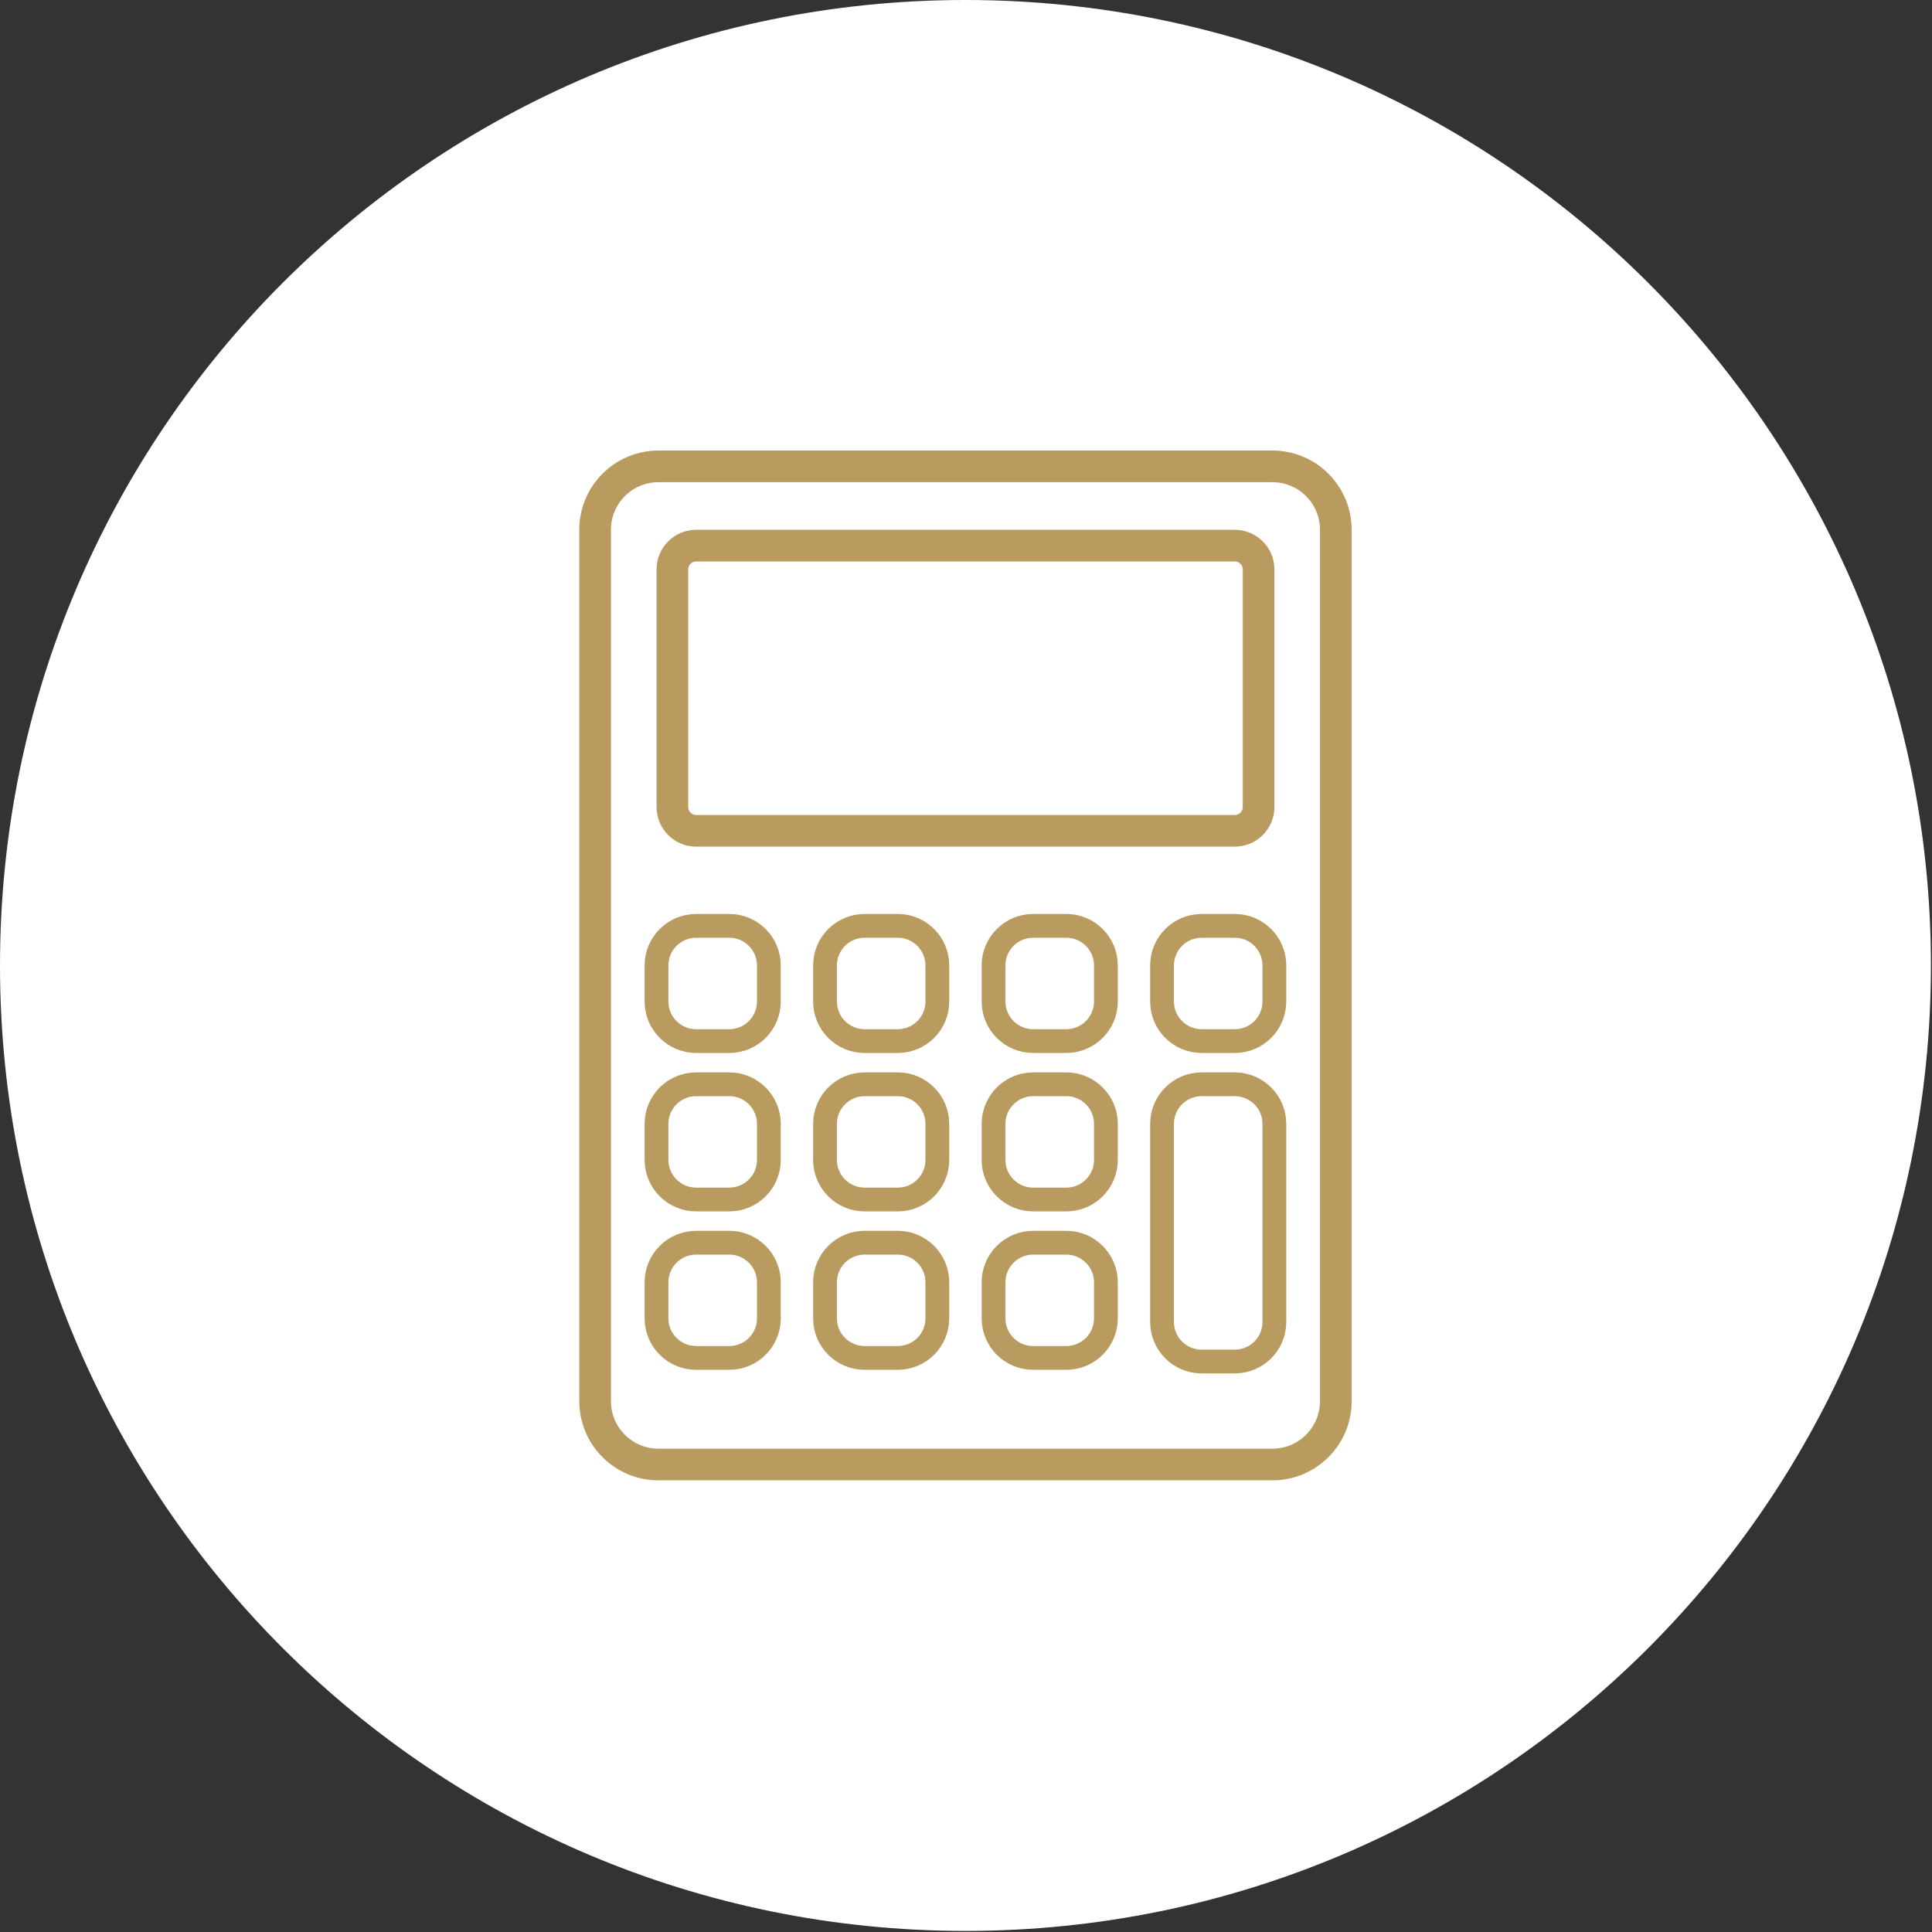 <?xml version="1.0" encoding="UTF-8"?> <svg xmlns="http://www.w3.org/2000/svg" width="36" height="36" viewBox="0 0 36 36" fill="none"><rect x="0" y="0" width="36" height="36" fill="#333333" stroke="none"/><g clip-path="url(#clip0_1780_4719)"><path d="M35.98 17.99C35.98 8.054 27.926 0 17.99 0C8.054 0 0 8.054 0 17.99C0 27.926 8.054 35.98 17.99 35.98C27.926 35.98 35.98 27.926 35.98 17.99Z" fill="white"></path><path d="M23.71 8.69H12.27C11.618 8.69 11.089 9.219 11.089 9.871V26.108C11.089 26.761 11.618 27.289 12.27 27.289H23.71C24.362 27.289 24.891 26.761 24.891 26.108V9.871C24.891 9.219 24.362 8.69 23.71 8.69Z" stroke="#B99B5F" stroke-width="0.59"></path><path d="M23.009 10.167H12.972C12.727 10.167 12.529 10.365 12.529 10.61V15.038C12.529 15.282 12.727 15.481 12.972 15.481H23.009C23.253 15.481 23.452 15.282 23.452 15.038V10.61C23.452 10.365 23.253 10.167 23.009 10.167Z" stroke="#B99B5F" stroke-width="0.59"></path><path d="M12.233 18.661V17.99C12.233 17.582 12.564 17.252 12.972 17.252H13.589C13.996 17.252 14.327 17.582 14.327 17.99V18.661C14.327 19.069 13.996 19.399 13.589 19.399H12.972C12.564 19.399 12.233 19.069 12.233 18.661Z" stroke="#B99B5F" stroke-width="0.443"></path><path d="M12.233 21.613V20.942C12.233 20.535 12.564 20.204 12.972 20.204H13.589C13.996 20.204 14.327 20.535 14.327 20.942V21.613C14.327 22.021 13.996 22.351 13.589 22.351H12.972C12.564 22.351 12.233 22.021 12.233 21.613Z" stroke="#B99B5F" stroke-width="0.443"></path><path d="M12.233 24.565V23.894C12.233 23.487 12.564 23.156 12.972 23.156H13.589C13.996 23.156 14.327 23.487 14.327 23.894V24.565C14.327 24.973 13.996 25.303 13.589 25.303H12.972C12.564 25.303 12.233 24.973 12.233 24.565Z" stroke="#B99B5F" stroke-width="0.443"></path><path d="M15.373 18.661V17.99C15.373 17.582 15.703 17.252 16.111 17.252H16.728C17.136 17.252 17.466 17.582 17.466 17.99V18.661C17.466 19.069 17.136 19.399 16.728 19.399H16.111C15.703 19.399 15.373 19.069 15.373 18.661Z" stroke="#B99B5F" stroke-width="0.443"></path><path d="M15.373 21.613V20.942C15.373 20.535 15.703 20.204 16.111 20.204H16.728C17.136 20.204 17.466 20.535 17.466 20.942V21.613C17.466 22.021 17.136 22.351 16.728 22.351H16.111C15.703 22.351 15.373 22.021 15.373 21.613Z" stroke="#B99B5F" stroke-width="0.443"></path><path d="M15.373 24.565V23.894C15.373 23.487 15.703 23.156 16.111 23.156H16.728C17.136 23.156 17.466 23.487 17.466 23.894V24.565C17.466 24.973 17.136 25.303 16.728 25.303H16.111C15.703 25.303 15.373 24.973 15.373 24.565Z" stroke="#B99B5F" stroke-width="0.443"></path><path d="M18.513 18.661V17.99C18.513 17.582 18.844 17.252 19.251 17.252H19.869C20.276 17.252 20.607 17.582 20.607 17.99V18.661C20.607 19.069 20.276 19.399 19.869 19.399H19.251C18.844 19.399 18.513 19.069 18.513 18.661Z" stroke="#B99B5F" stroke-width="0.443"></path><path d="M18.513 21.613V20.942C18.513 20.535 18.844 20.204 19.251 20.204H19.869C20.276 20.204 20.607 20.535 20.607 20.942V21.613C20.607 22.021 20.276 22.351 19.869 22.351H19.251C18.844 22.351 18.513 22.021 18.513 21.613Z" stroke="#B99B5F" stroke-width="0.443"></path><path d="M18.513 24.565V23.894C18.513 23.487 18.844 23.156 19.251 23.156H19.869C20.276 23.156 20.607 23.487 20.607 23.894V24.565C20.607 24.973 20.276 25.303 19.869 25.303H19.251C18.844 25.303 18.513 24.973 18.513 24.565Z" stroke="#B99B5F" stroke-width="0.443"></path><path d="M21.653 18.661V17.99C21.653 17.582 21.983 17.252 22.391 17.252H23.008C23.416 17.252 23.746 17.582 23.746 17.99V18.661C23.746 19.069 23.416 19.399 23.008 19.399H22.391C21.983 19.399 21.653 19.069 21.653 18.661Z" stroke="#B99B5F" stroke-width="0.443"></path><path d="M21.653 24.632V20.942C21.653 20.535 21.983 20.204 22.391 20.204H23.008C23.416 20.204 23.746 20.535 23.746 20.942V24.632C23.746 25.04 23.416 25.37 23.008 25.37H22.391C21.983 25.37 21.653 25.04 21.653 24.632Z" stroke="#B99B5F" stroke-width="0.443"></path></g><defs><clipPath id="clip0_1780_4719"><rect width="35.98" height="35.98" fill="white"></rect></clipPath></defs></svg> 